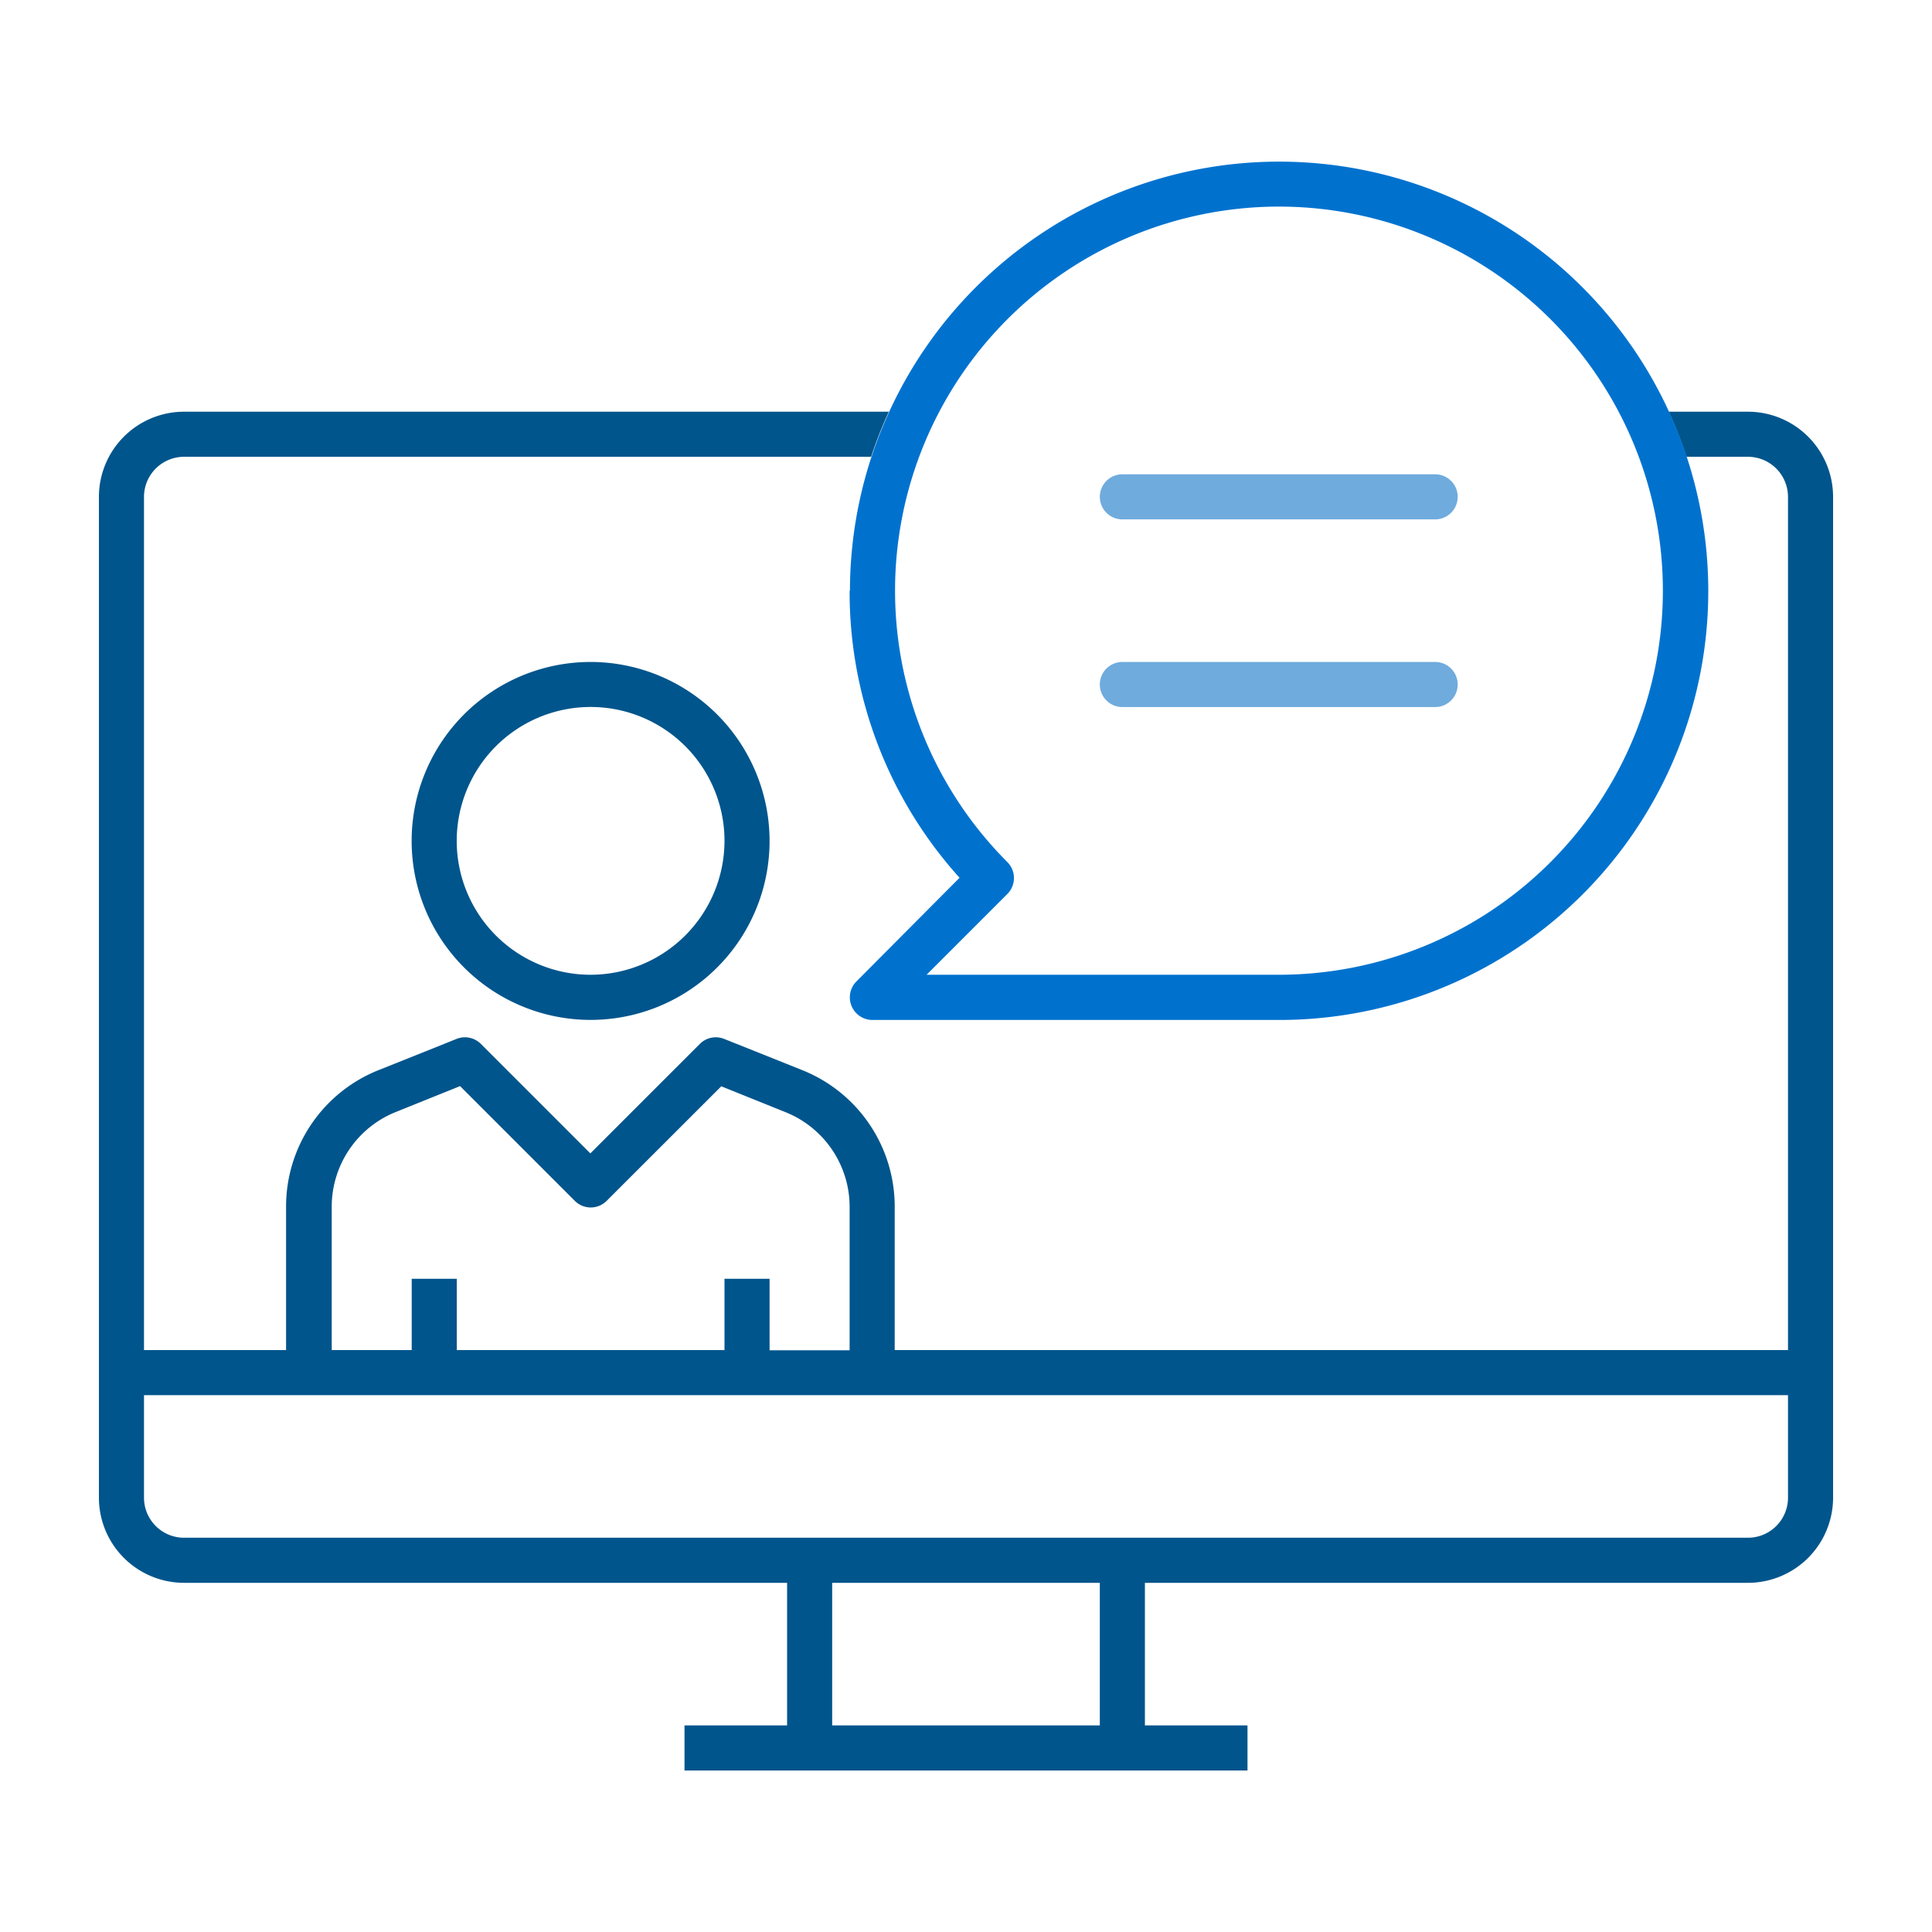 <?xml version="1.0" encoding="utf-8"?><svg xmlns="http://www.w3.org/2000/svg" viewBox="0 0 300 300">
  <title>feature-learner-engagement</title>
  <g>
    <path d="M63.93,198.57h7v11.07H112.5V198.57h7v11.07h12.43v-22.2a15.85,15.85,0,0,0-10-14.79l-9.93-4-17.8,17.79a3.49,3.49,0,0,1-5,0L71.45,168.68l-9.93,4a15.85,15.85,0,0,0-10,14.79v22.2H63.93Z" style="fill: none"/>
    <rect x="129.22" y="245.78" width="41.57" height="22.14" style="fill: none"/>
    <path d="M277.64,232.57V216.64H22.36v15.93a6.22,6.22,0,0,0,6.22,6.21H271.42A6.22,6.22,0,0,0,277.64,232.57Z" style="fill: none"/>
    <path d="M156.4,133.89a3.51,3.51,0,0,1,0,5l-12.52,12.52h54.69a59.65,59.65,0,1,0-42.17-17.47Zm17.88-60.24h48.57a3.5,3.5,0,0,1,0,7H174.28a3.5,3.5,0,0,1,0-7Zm0,29.14h48.57a3.5,3.5,0,0,1,0,7H174.28a3.5,3.5,0,0,1,0-7Z" style="fill: none"/>
    <path d="M198.57,158.36H135.43a3.51,3.51,0,0,1-2.48-6L149,136.3a66.56,66.56,0,0,1-13.77-65.37H28.58a6.23,6.23,0,0,0-6.22,6.22V209.64H44.51v-22.2a22.81,22.81,0,0,1,14.41-21.29L71,161.32a3.49,3.49,0,0,1,3.77.78l17,17,17-17a3.49,3.49,0,0,1,3.77-.78l12.08,4.83a22.82,22.82,0,0,1,14.41,21.29v22.2H277.64V77.15a6.23,6.23,0,0,0-6.22-6.22h-9.55a66.6,66.6,0,0,1-63.3,87.43Zm-106.85,0a27.79,27.79,0,1,1,27.78-27.79A27.83,27.83,0,0,1,91.72,158.36Z" style="fill: none"/>
    <path d="M91.72,109.79a20.79,20.79,0,1,0,20.78,20.78A20.81,20.81,0,0,0,91.72,109.79Z" style="fill: none"/>
    <path d="M284.64,232.57V77.15a13.23,13.23,0,0,0-13.22-13.22h-12.3a68.22,68.22,0,0,1,2.75,7h9.55a6.23,6.23,0,0,1,6.22,6.22V209.64H138.93v-22.2a22.82,22.82,0,0,0-14.41-21.29l-12.08-4.83a3.49,3.49,0,0,0-3.77.78l-17,17-17-17a3.49,3.49,0,0,0-3.77-.78l-12.07,4.83a22.81,22.81,0,0,0-14.41,21.29v22.2H22.36V77.15a6.23,6.23,0,0,1,6.22-6.22H135.27a66,66,0,0,1,2.75-7H28.58A13.23,13.23,0,0,0,15.36,77.15V232.57a13.23,13.23,0,0,0,13.22,13.21h93.64v22.14H106.29v7h87.42v-7H177.78V245.78h93.64A13.23,13.23,0,0,0,284.64,232.57ZM51.51,187.44a15.85,15.85,0,0,1,10-14.79l9.93-4,17.79,17.79a3.49,3.49,0,0,0,5,0L112,168.68l9.93,4a15.85,15.85,0,0,1,10,14.79v22.2H119.5V198.57h-7v11.07H70.93V198.57h-7v11.07H51.51ZM22.36,232.57V216.64H277.64v15.93a6.22,6.22,0,0,1-6.22,6.21H28.58A6.22,6.22,0,0,1,22.36,232.57Zm148.42,35.35H129.22V245.78h41.56Z" style="fill: #00558c"/>
    <path d="M91.72,102.79a27.79,27.79,0,1,0,27.78,27.78A27.82,27.82,0,0,0,91.72,102.79Zm0,48.57a20.79,20.79,0,1,1,20.78-20.79A20.82,20.82,0,0,1,91.72,151.36Z" style="fill: #00558c"/>
    <path d="M131.93,91.72A66.16,66.16,0,0,0,149,136.3L133,152.38a3.51,3.51,0,0,0,2.48,6h63.14a66.6,66.6,0,0,0,63.3-87.43,68.22,68.22,0,0,0-2.75-7,66.61,66.61,0,0,0-121.1,0,66.66,66.66,0,0,0-6.09,27.79Zm66.64-59.64a59.64,59.64,0,0,1,0,119.28H143.88l12.52-12.52a3.51,3.51,0,0,0,0-5A59.64,59.64,0,0,1,198.57,32.08Z" style="fill: #0072ce"/>
    <path d="M174.28,80.65h48.57a3.5,3.5,0,0,0,0-7H174.28a3.5,3.5,0,0,0,0,7Z" style="fill: #6fabdd"/>
    <path d="M174.28,109.79h48.57a3.5,3.5,0,0,0,0-7H174.28a3.5,3.5,0,0,0,0,7Z" style="fill: #6fabdd"/>
  </g>
</svg>
